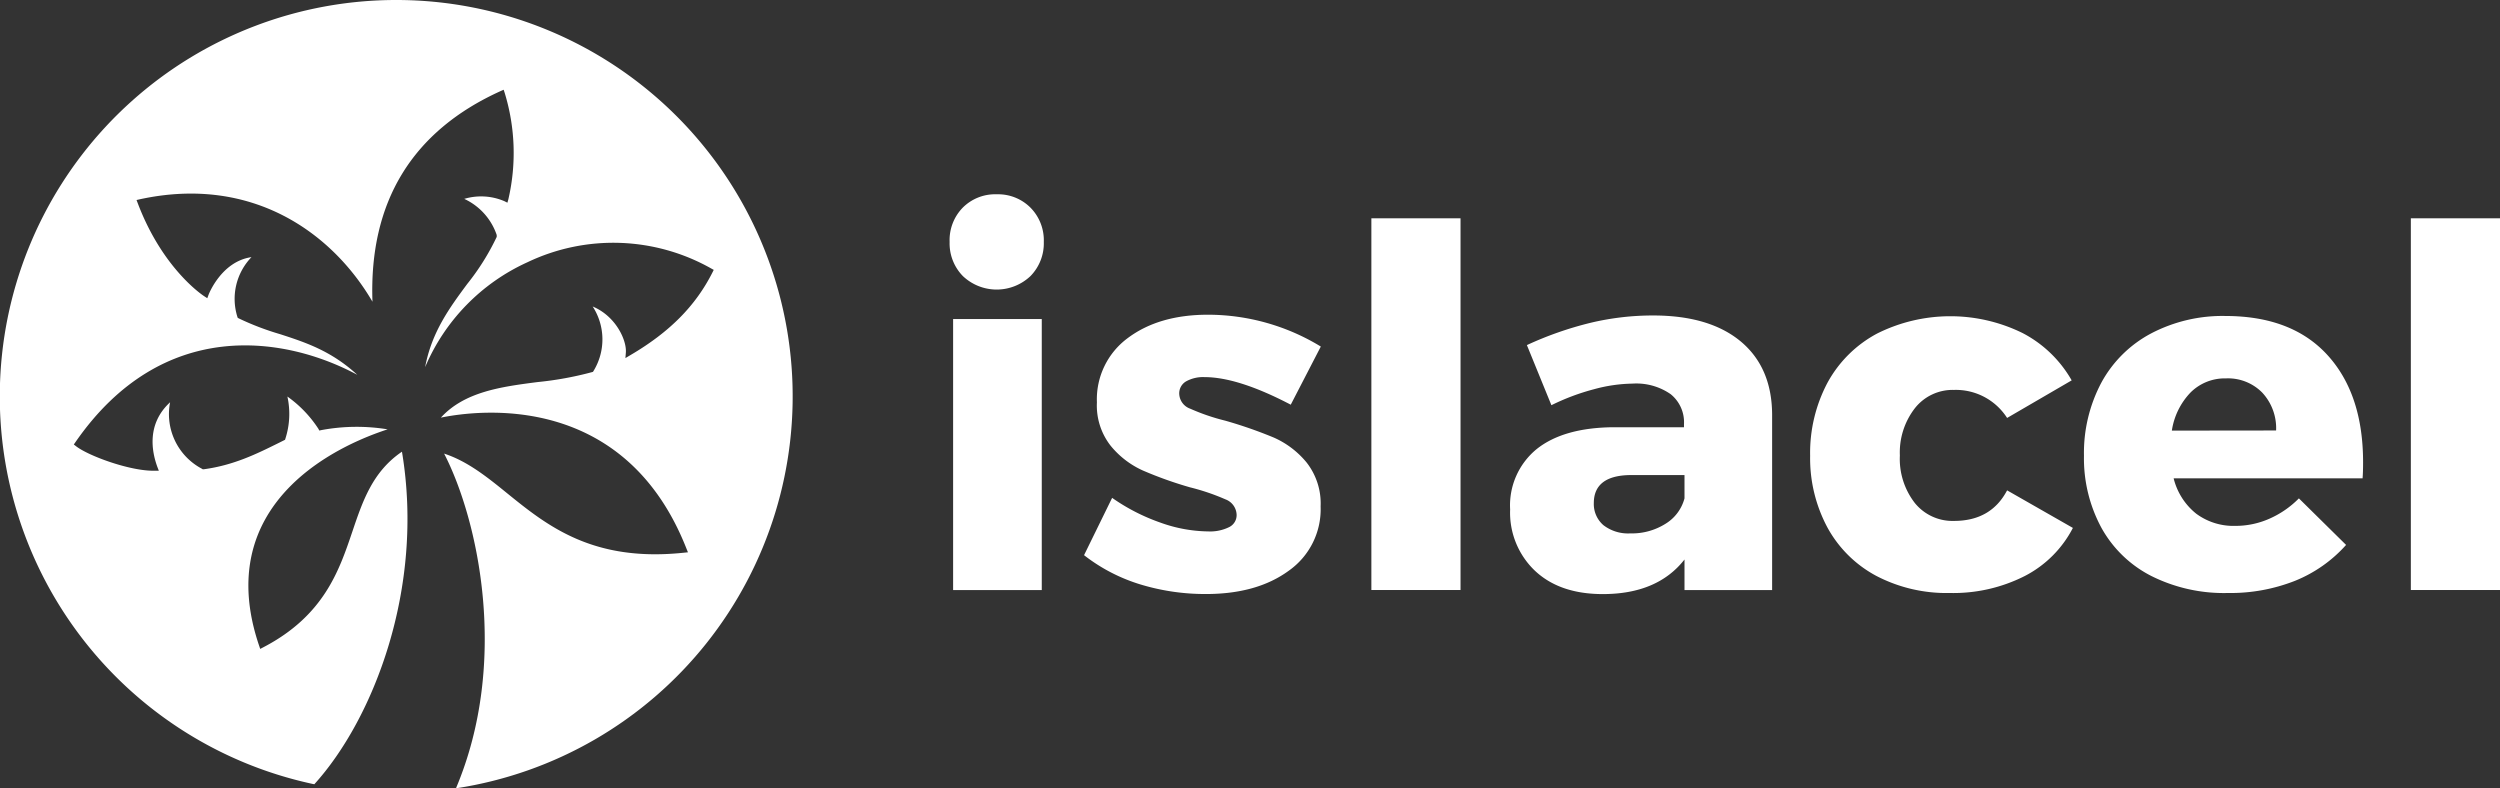 <svg xmlns="http://www.w3.org/2000/svg" viewBox="0 0 392.58 123.79" fill="#ffffff">
    <rect x="0" y="0" width="392.58" height="123.79" fill="#333333" stroke="none"/>
    <g id="Capa_2" data-name="Capa 2">
        <g id="Capa_1-2" data-name="Capa 1">
            <path class="cls-1"
                  d="M62.25,0A62.25,62.25,0,0,0,49.09,123.1l.27.05C58.57,113,66.71,92.44,63.12,70.93c-4.6,3.13-6.15,7.7-7.78,12.52-2.1,6.21-4.49,13.25-14,18.2l-.48.25-.17-.51c-2.49-7.32-2.22-13.9.79-19.54C46.12,73.18,56,69,60.87,67.42a30.2,30.2,0,0,0-10.41.12l-.32.07L50,67.34a18.69,18.69,0,0,0-4.87-5.07,12.66,12.66,0,0,1-.31,6.6l-.06.19-1,.5c-3.47,1.72-7.07,3.5-11.76,4.13l-.16,0-.13-.08a9.7,9.7,0,0,1-5-10.44c-3.71,3.41-2.88,7.75-2,10.15l.23.6-.65,0c-3.79.09-10.37-2.31-12.35-3.85l-.35-.27.25-.36C25.6,49.58,44.89,52.83,56.11,58.86,52,55.08,47.94,53.76,44,52.48A42.81,42.81,0,0,1,37.5,50l-.17-.09-.06-.18a9.43,9.43,0,0,1,2.22-9.35c-4.73.67-6.72,5.85-6.74,5.91l-.2.54-.49-.32c-.26-.17-6.53-4.31-10.43-14.6l-.19-.5.53-.12c17.82-3.86,30.33,5.48,36.52,16.09-.56-15.65,6.21-26.78,20.13-33.08l.47-.21.16.49a32.19,32.19,0,0,1,.58,16.71l-.15.54-.5-.25a9.28,9.28,0,0,0-6.28-.35A9.66,9.66,0,0,1,78,36.9l0,.15L78,37.2a37.5,37.5,0,0,1-4.63,7.39c-2.76,3.73-5.58,7.55-6.61,13.06A31.66,31.66,0,0,1,82.85,41.17a31.27,31.27,0,0,1,28.85,1l.38.21-.2.4c-2.66,5.27-6.76,9.4-12.91,13l-.76.45.07-.88c.14-1.9-1.54-5.68-5.21-7.22a9.49,9.49,0,0,1,.14,10.11l-.09.15-.17.05A52.65,52.65,0,0,1,84.39,60c-5.62.73-11.42,1.49-15.16,5.58,5.86-1.2,28.84-4.15,38.57,20.58l.23.57-.61.06c-14.37,1.53-21.52-4.26-27.83-9.37-3.19-2.59-6.21-5-9.85-6.19C75.1,81.6,80,103.91,71.6,123.79A62.25,62.25,0,0,0,62.25,0Z"/>
            <path class="cls-1"
                  d="M156.51,30.51a7.19,7.19,0,0,0-5.31,2.08A7.3,7.3,0,0,0,149.12,38a7.33,7.33,0,0,0,2.08,5.35,7.71,7.71,0,0,0,10.62,0A7.34,7.34,0,0,0,163.91,38a7.3,7.3,0,0,0-2.09-5.39A7.19,7.19,0,0,0,156.51,30.51Z"/>
            <rect class="cls-1" x="149.67" y="50.1" width="13.92" height="42.56"/>
            <path class="cls-1"
                  d="M186.25,59.89a5.5,5.5,0,0,1,2.91-.67q5.26,0,13.53,4.33l4.72-9.13a34.06,34.06,0,0,0-17.7-5q-7.71,0-12.59,3.65a11.94,11.94,0,0,0-4.87,10.11A10.24,10.24,0,0,0,174.41,70a13.87,13.87,0,0,0,5.07,3.89,61.12,61.12,0,0,0,7.4,2.64,34.39,34.39,0,0,1,5.54,1.88,2.68,2.68,0,0,1,1.77,2.44A2.09,2.09,0,0,1,193,82.78a6.73,6.73,0,0,1-3.26.67,22.87,22.87,0,0,1-7.51-1.38,31,31,0,0,1-7.59-3.89l-4.41,9A27.36,27.36,0,0,0,179,91.75a35,35,0,0,0,10.38,1.53q8,0,13-3.66a11.81,11.81,0,0,0,5-10.1,10.43,10.43,0,0,0-2.2-6.89A13.92,13.92,0,0,0,200,68.7a69.65,69.65,0,0,0-7.59-2.64,32.63,32.63,0,0,1-5.5-1.88,2.58,2.58,0,0,1-1.73-2.28A2.17,2.17,0,0,1,186.25,59.89Z"/>
            <rect class="cls-1" x="215.35" y="34.28" width="14" height="58.37"/>
            <path class="cls-1"
                  d="M273.33,53.6q-4.89-4.05-13.69-4.06a42.19,42.19,0,0,0-9.87,1.15,54.53,54.53,0,0,0-10,3.5l3.85,9.44a35.26,35.26,0,0,1,6.73-2.52,24.05,24.05,0,0,1,6-.87,9.45,9.45,0,0,1,6,1.66,5.66,5.66,0,0,1,2.09,4.71v.48h-11.1q-7.86.07-12.07,3.46A11.41,11.41,0,0,0,237.14,80a12.58,12.58,0,0,0,3.9,9.63q3.89,3.66,10.65,3.66,8.58,0,12.83-5.43v4.8h13.76V65Q278.21,57.66,273.33,53.6Zm-8.81,24.66a6.67,6.67,0,0,1-3,4A9.92,9.92,0,0,1,256,83.76a6.34,6.34,0,0,1-4.21-1.29A4.38,4.38,0,0,1,250.28,79c0-2.93,2-4.4,5.9-4.4h8.34Z"/>
            <path class="cls-1"
                  d="M306.84,81.8A7.61,7.61,0,0,1,300.7,79a11.28,11.28,0,0,1-2.36-7.47,11.33,11.33,0,0,1,2.36-7.43,7.55,7.55,0,0,1,6.14-2.87,9.55,9.55,0,0,1,8.34,4.4l10.14-5.9a18.9,18.9,0,0,0-7.71-7.43,25.69,25.69,0,0,0-22.85.08A19.11,19.11,0,0,0,287,60.05a23.53,23.53,0,0,0-2.75,11.52A23,23,0,0,0,287,82.9a18.84,18.84,0,0,0,7.67,7.55,23.86,23.86,0,0,0,11.49,2.67,24.84,24.84,0,0,0,11.8-2.67,17.53,17.53,0,0,0,7.55-7.55L315.18,77Q312.66,81.8,306.84,81.8Z"/>
            <path class="cls-1"
                  d="M349.47,49.62a24.14,24.14,0,0,0-11.64,2.72A19,19,0,0,0,330,60.05a23.53,23.53,0,0,0-2.75,11.52A22.91,22.91,0,0,0,330,82.9a18.59,18.59,0,0,0,7.83,7.55,25.48,25.48,0,0,0,12,2.67,27.67,27.67,0,0,0,10.58-1.92,21.55,21.55,0,0,0,8-5.63L361,78.26a15,15,0,0,1-4.69,3.22,13.15,13.15,0,0,1-5.3,1.1,9.82,9.82,0,0,1-6.14-1.92,10.24,10.24,0,0,1-3.54-5.55H371c.05-.58.08-1.42.08-2.52q0-10.7-5.59-16.83T349.47,49.62Zm-8.42,18a11,11,0,0,1,2.95-6,7.62,7.62,0,0,1,5.55-2.2,7.53,7.53,0,0,1,5.7,2.24,8.19,8.19,0,0,1,2.17,5.94Z"/>
            <rect class="cls-1" x="378.58" y="34.28" width="14" height="58.37"/>
        </g>
    </g>
</svg>